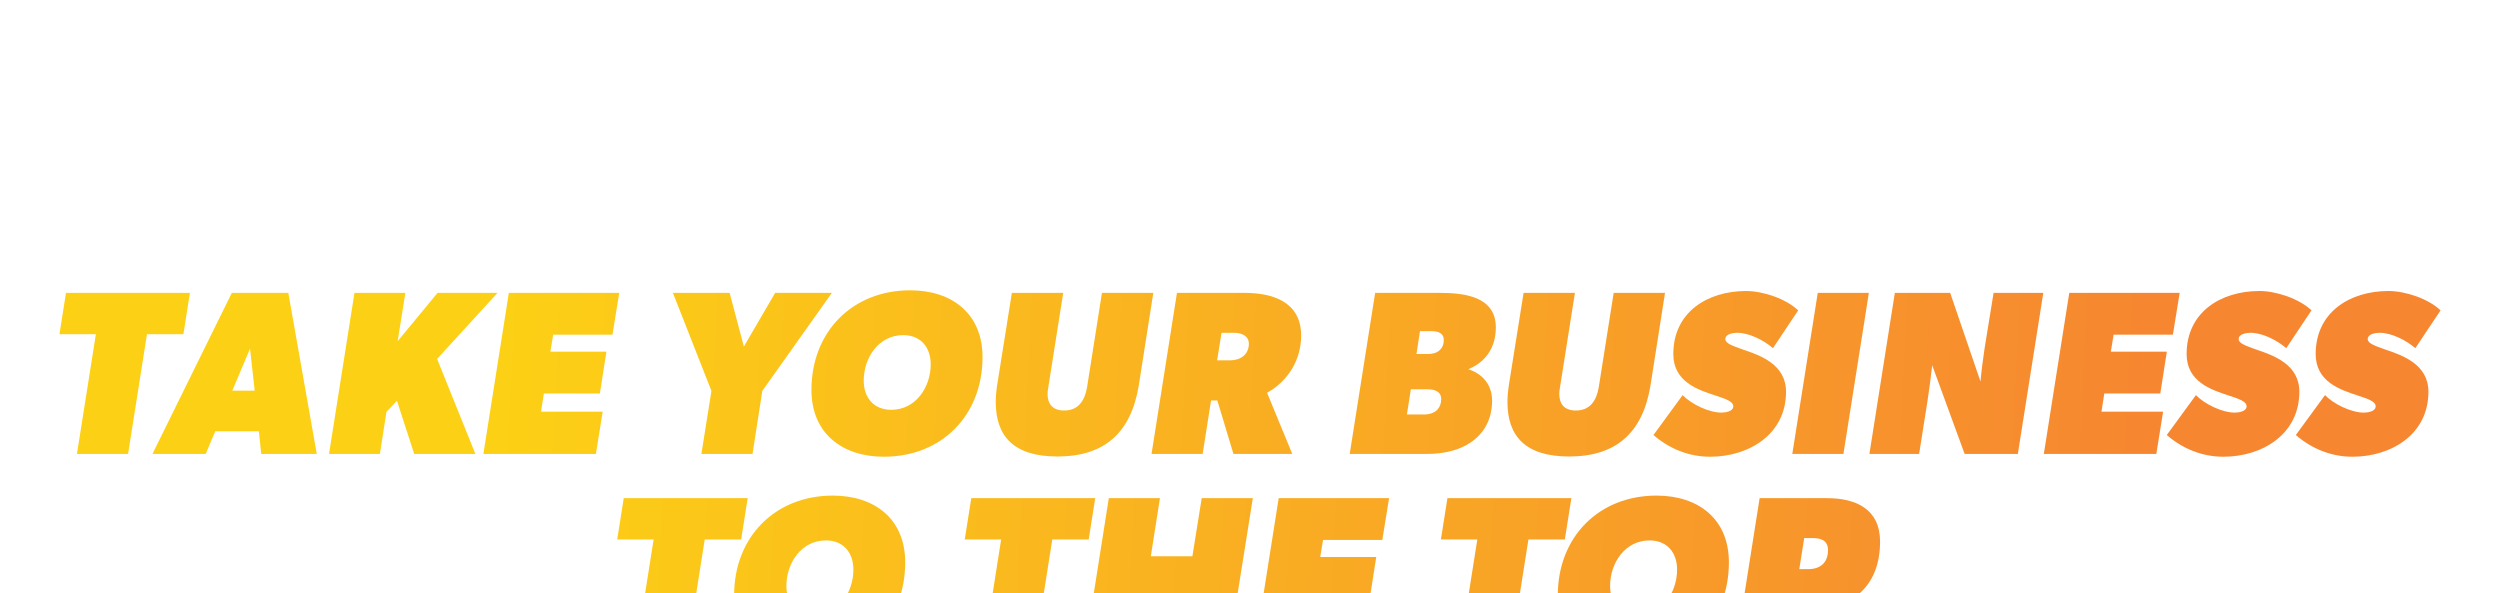 <svg width="1096" height="260" viewBox="0 0 1096 260" fill="none" xmlns="http://www.w3.org/2000/svg">
<g filter="url(#filter0_dddd_2469_376)">
<path d="M33.737 77L42.025 24.507H26.062L28.928 6.395H83.263L80.398 24.507H64.435L56.146 77H33.737Z" fill="url(#paint0_linear_2469_376)"/>
<path d="M66.839 77L101.63 6.395H126.392L138.876 77H114.523L113.499 67.075H94.364L90.169 77H66.839ZM101.834 49.27H111.657L109.611 30.851L101.834 49.27Z" fill="url(#paint1_linear_2469_376)"/>
<path d="M144.246 77L155.399 6.395H177.707L174.33 27.577L191.828 6.395H218.125L191.623 35.353L208.404 77H181.595L174.023 53.67L169.418 58.581L166.553 77H144.246Z" fill="url(#paint2_linear_2469_376)"/>
<path d="M211.921 77L223.075 6.395H271.475L268.507 24.712H242.517L241.289 32.181H265.847L262.982 50.498H238.424L237.196 58.479H264.21L261.242 77H211.921Z" fill="url(#paint3_linear_2469_376)"/>
<path d="M307.491 77L311.891 49.372L295.007 6.395H319.873L326.115 29.93L339.826 6.395H364.692L334.198 49.372L329.901 77H307.491Z" fill="url(#paint4_linear_2469_376)"/>
<path d="M387.458 78.228C369.244 78.228 355.737 67.995 355.737 48.963C355.737 23.484 373.644 5.27 399.021 5.27C417.338 5.27 430.742 15.502 430.742 34.535C430.742 60.014 412.938 78.228 387.458 78.228ZM390.733 57.66C401.477 57.66 408.026 47.735 408.026 37.707C408.026 30.237 403.626 24.916 395.951 24.916C385.207 24.916 378.658 34.842 378.658 44.87C378.658 52.34 383.058 57.66 390.733 57.66Z" fill="url(#paint5_linear_2469_376)"/>
<path d="M463.555 78.126C444.42 78.126 436.541 69.223 436.541 54.284C436.541 51.93 436.746 49.474 437.155 46.814L443.602 6.395H466.114L459.565 47.837C459.36 48.861 459.258 49.781 459.258 50.702C459.258 54.693 461.1 57.968 466.523 57.968C472.662 57.968 475.528 53.772 476.551 47.837L483.1 6.395H505.611L499.267 46.814C495.89 67.791 484.123 78.126 463.555 78.126Z" fill="url(#paint6_linear_2469_376)"/>
<path d="M504.83 77L515.983 6.395H545.555C558.039 6.395 570.421 10.386 570.421 25.121C570.421 35.763 564.69 45.074 555.481 50.191L566.532 77H540.746L533.686 53.568H530.923L527.239 77H504.83ZM539.416 35.967C543.816 35.967 547.5 33.409 547.5 28.702C547.5 25.121 544.123 23.893 541.053 23.893H535.527L533.583 35.967H539.416Z" fill="url(#paint7_linear_2469_376)"/>
<path d="M591.715 77L602.868 6.395H631.008C641.445 6.395 655.771 7.725 655.771 21.539C655.771 30.953 650.757 36.991 643.697 39.856C650.041 41.902 654.134 46.814 654.134 53.568C654.134 62.06 650.45 67.995 645.027 71.781C639.808 75.465 632.748 77 625.687 77H591.715ZM624.357 59.707C626.71 59.707 628.859 58.991 630.189 57.558C631.213 56.433 631.827 54.898 631.827 52.953C631.827 49.474 628.655 48.656 625.789 48.656H618.524L616.785 59.707H624.357ZM625.994 33.205C628.041 33.205 629.882 32.693 631.11 31.567C632.236 30.544 632.952 29.111 632.952 27.065C632.952 23.893 630.19 23.177 627.631 23.177H622.515L620.98 33.205H625.994Z" fill="url(#paint8_linear_2469_376)"/>
<path d="M687.889 78.126C668.754 78.126 660.875 69.223 660.875 54.284C660.875 51.93 661.08 49.474 661.489 46.814L667.936 6.395H690.448L683.899 47.837C683.694 48.861 683.592 49.781 683.592 50.702C683.592 54.693 685.434 57.968 690.857 57.968C696.996 57.968 699.862 53.772 700.885 47.837L707.434 6.395H729.945L723.601 46.814C720.224 67.791 708.457 78.126 687.889 78.126Z" fill="url(#paint9_linear_2469_376)"/>
<path d="M749.743 78.228H749.641C740.431 78.228 731.836 74.749 724.878 68.712L737.669 51.214C741.352 55.102 749.129 58.888 754.655 58.888C756.19 58.888 759.873 58.479 759.873 56.126C759.873 53.977 756.497 52.851 752.097 51.419C744.32 48.861 733.576 45.381 733.576 33.205C733.576 14.888 748.515 5.577 765.501 5.577C772.869 5.577 782.999 8.953 788.32 14.07L777.269 30.646C773.38 27.27 766.934 23.893 761.613 23.893C760.078 23.893 756.394 24.302 756.394 26.656C756.394 28.6 759.669 29.623 763.864 31.158C771.743 33.819 782.999 37.707 782.999 49.781C782.999 68.405 766.729 78.228 749.743 78.228Z" fill="url(#paint10_linear_2469_376)"/>
<path d="M785.747 77L796.9 6.395H819.31L808.156 77H785.747Z" fill="url(#paint11_linear_2469_376)"/>
<path d="M819.546 77L830.7 6.395H854.951L868.254 45.279C868.663 40.572 869.277 35.865 869.993 31.056L873.984 6.395H895.779L884.626 77H861.295L847.072 38.116C846.458 43.642 845.742 49.065 844.923 54.386L841.342 77H819.546Z" fill="url(#paint12_linear_2469_376)"/>
<path d="M896.015 77L907.169 6.395H955.569L952.601 24.712H926.611L925.383 32.181H949.941L947.076 50.498H922.518L921.29 58.479H948.304L945.336 77H896.015Z" fill="url(#paint13_linear_2469_376)"/>
<path d="M974.777 78.228H974.674C965.465 78.228 956.87 74.749 949.911 68.712L962.702 51.214C966.386 55.102 974.163 58.888 979.688 58.888C981.223 58.888 984.907 58.479 984.907 56.126C984.907 53.977 981.53 52.851 977.13 51.419C969.353 48.861 958.609 45.381 958.609 33.205C958.609 14.888 973.549 5.577 990.535 5.577C997.902 5.577 1008.03 8.953 1013.35 14.07L1002.3 30.646C998.414 27.27 991.967 23.893 986.646 23.893C985.112 23.893 981.428 24.302 981.428 26.656C981.428 28.6 984.702 29.623 988.898 31.158C996.777 33.819 1008.03 37.707 1008.03 49.781C1008.03 68.405 991.763 78.228 974.777 78.228Z" fill="url(#paint14_linear_2469_376)"/>
<path d="M1031.36 78.228H1031.26C1022.05 78.228 1013.45 74.749 1006.49 68.712L1019.29 51.214C1022.97 55.102 1030.75 58.888 1036.27 58.888C1037.81 58.888 1041.49 58.479 1041.49 56.126C1041.49 53.977 1038.11 52.851 1033.71 51.419C1025.94 48.861 1015.19 45.381 1015.19 33.205C1015.19 14.888 1030.13 5.577 1047.12 5.577C1054.49 5.577 1064.62 8.953 1069.94 14.07L1058.89 30.646C1055 27.27 1048.55 23.893 1043.23 23.893C1041.69 23.893 1038.01 24.302 1038.01 26.656C1038.01 28.6 1041.29 29.623 1045.48 31.158C1053.36 33.819 1064.62 37.707 1064.62 49.781C1064.62 68.405 1048.35 78.228 1031.36 78.228Z" fill="url(#paint15_linear_2469_376)"/>
<path d="M278.256 167L286.545 114.507H270.582L273.447 96.395H327.782L324.917 114.507H308.954L300.666 167H278.256Z" fill="url(#paint16_linear_2469_376)"/>
<path d="M353.559 168.228C335.345 168.228 321.838 157.995 321.838 138.963C321.838 113.484 339.745 95.269 365.122 95.269C383.438 95.269 396.843 105.502 396.843 124.535C396.843 150.014 379.038 168.228 353.559 168.228ZM356.833 147.661C367.577 147.661 374.126 137.735 374.126 127.707C374.126 120.237 369.726 114.916 362.052 114.916C351.308 114.916 344.759 124.842 344.759 134.87C344.759 142.34 349.159 147.661 356.833 147.661Z" fill="url(#paint17_linear_2469_376)"/>
<path d="M430.618 167L438.907 114.507H422.944L425.809 96.395H480.144L477.279 114.507H461.316L453.028 167H430.618Z" fill="url(#paint18_linear_2469_376)"/>
<path d="M474.951 167L486.105 96.395H508.514L504.523 121.874H522.737L526.83 96.395H549.24L537.984 167H515.575L519.77 141.009H501.454L497.361 167H474.951Z" fill="url(#paint19_linear_2469_376)"/>
<path d="M549.421 167L560.575 96.395H608.975L606.008 114.711H580.017L578.789 122.181H603.347L600.482 140.498H575.924L574.696 148.479H601.71L598.742 167H549.421Z" fill="url(#paint20_linear_2469_376)"/>
<path d="M639.364 167L647.652 114.507H631.689L634.554 96.395H688.89L686.024 114.507H670.062L661.773 167H639.364Z" fill="url(#paint21_linear_2469_376)"/>
<path d="M714.666 168.228C696.452 168.228 682.945 157.995 682.945 138.963C682.945 113.484 700.852 95.269 726.229 95.269C744.545 95.269 757.95 105.502 757.95 124.535C757.95 150.014 740.145 168.228 714.666 168.228ZM717.94 147.661C728.685 147.661 735.234 137.735 735.234 127.707C735.234 120.237 730.834 114.916 723.159 114.916C712.415 114.916 705.866 124.842 705.866 134.87C705.866 142.34 710.266 147.661 717.94 147.661Z" fill="url(#paint22_linear_2469_376)"/>
<path d="M760.265 167L771.419 96.395H800.991C813.679 96.395 824.219 101.204 824.219 115.428C824.219 134.87 812.042 145.102 793.828 145.102H786.154L782.674 167H760.265ZM792.805 127.502C798.023 127.502 801.4 124.637 801.4 119.214C801.4 114.814 798.228 113.893 794.544 113.893H790.963L788.814 127.502H792.805Z" fill="url(#paint23_linear_2469_376)"/>
</g>
<defs>
<filter id="filter0_dddd_2469_376" x="0.062" y="0.27" width="1095.88" height="258.957" filterUnits="userSpaceOnUse" color-interpolation-filters="sRGB">
<feFlood flood-opacity="0" result="BackgroundImageFix"/>
<feColorMatrix in="SourceAlpha" type="matrix" values="0 0 0 0 0 0 0 0 0 0 0 0 0 0 0 0 0 0 127 0" result="hardAlpha"/>
<feOffset dy="4"/>
<feGaussianBlur stdDeviation="4.5"/>
<feColorMatrix type="matrix" values="0 0 0 0 0 0 0 0 0 0 0 0 0 0 0 0 0 0 0.2 0"/>
<feBlend mode="normal" in2="BackgroundImageFix" result="effect1_dropShadow_2469_376"/>
<feColorMatrix in="SourceAlpha" type="matrix" values="0 0 0 0 0 0 0 0 0 0 0 0 0 0 0 0 0 0 127 0" result="hardAlpha"/>
<feOffset dy="16"/>
<feGaussianBlur stdDeviation="8"/>
<feColorMatrix type="matrix" values="0 0 0 0 0 0 0 0 0 0 0 0 0 0 0 0 0 0 0.17 0"/>
<feBlend mode="normal" in2="effect1_dropShadow_2469_376" result="effect2_dropShadow_2469_376"/>
<feColorMatrix in="SourceAlpha" type="matrix" values="0 0 0 0 0 0 0 0 0 0 0 0 0 0 0 0 0 0 127 0" result="hardAlpha"/>
<feOffset dy="37"/>
<feGaussianBlur stdDeviation="11"/>
<feColorMatrix type="matrix" values="0 0 0 0 0 0 0 0 0 0 0 0 0 0 0 0 0 0 0.1 0"/>
<feBlend mode="normal" in2="effect2_dropShadow_2469_376" result="effect3_dropShadow_2469_376"/>
<feColorMatrix in="SourceAlpha" type="matrix" values="0 0 0 0 0 0 0 0 0 0 0 0 0 0 0 0 0 0 127 0" result="hardAlpha"/>
<feOffset dy="65"/>
<feGaussianBlur stdDeviation="13"/>
<feColorMatrix type="matrix" values="0 0 0 0 0 0 0 0 0 0 0 0 0 0 0 0 0 0 0.03 0"/>
<feBlend mode="normal" in2="effect3_dropShadow_2469_376" result="effect4_dropShadow_2469_376"/>
<feBlend mode="normal" in="SourceGraphic" in2="effect4_dropShadow_2469_376" result="shape"/>
</filter>
<linearGradient id="paint0_linear_2469_376" x1="935.697" y1="87.009" x2="218.747" y2="51.652" gradientUnits="userSpaceOnUse">
<stop stop-color="#F68730"/>
<stop offset="1" stop-color="#FCD015"/>
</linearGradient>
<linearGradient id="paint1_linear_2469_376" x1="935.697" y1="87.009" x2="218.747" y2="51.652" gradientUnits="userSpaceOnUse">
<stop stop-color="#F68730"/>
<stop offset="1" stop-color="#FCD015"/>
</linearGradient>
<linearGradient id="paint2_linear_2469_376" x1="935.697" y1="87.009" x2="218.747" y2="51.652" gradientUnits="userSpaceOnUse">
<stop stop-color="#F68730"/>
<stop offset="1" stop-color="#FCD015"/>
</linearGradient>
<linearGradient id="paint3_linear_2469_376" x1="935.697" y1="87.009" x2="218.747" y2="51.652" gradientUnits="userSpaceOnUse">
<stop stop-color="#F68730"/>
<stop offset="1" stop-color="#FCD015"/>
</linearGradient>
<linearGradient id="paint4_linear_2469_376" x1="935.697" y1="87.009" x2="218.747" y2="51.652" gradientUnits="userSpaceOnUse">
<stop stop-color="#F68730"/>
<stop offset="1" stop-color="#FCD015"/>
</linearGradient>
<linearGradient id="paint5_linear_2469_376" x1="935.697" y1="87.009" x2="218.747" y2="51.652" gradientUnits="userSpaceOnUse">
<stop stop-color="#F68730"/>
<stop offset="1" stop-color="#FCD015"/>
</linearGradient>
<linearGradient id="paint6_linear_2469_376" x1="935.697" y1="87.009" x2="218.747" y2="51.652" gradientUnits="userSpaceOnUse">
<stop stop-color="#F68730"/>
<stop offset="1" stop-color="#FCD015"/>
</linearGradient>
<linearGradient id="paint7_linear_2469_376" x1="935.697" y1="87.009" x2="218.747" y2="51.652" gradientUnits="userSpaceOnUse">
<stop stop-color="#F68730"/>
<stop offset="1" stop-color="#FCD015"/>
</linearGradient>
<linearGradient id="paint8_linear_2469_376" x1="935.697" y1="87.009" x2="218.747" y2="51.652" gradientUnits="userSpaceOnUse">
<stop stop-color="#F68730"/>
<stop offset="1" stop-color="#FCD015"/>
</linearGradient>
<linearGradient id="paint9_linear_2469_376" x1="935.697" y1="87.009" x2="218.747" y2="51.652" gradientUnits="userSpaceOnUse">
<stop stop-color="#F68730"/>
<stop offset="1" stop-color="#FCD015"/>
</linearGradient>
<linearGradient id="paint10_linear_2469_376" x1="935.697" y1="87.009" x2="218.747" y2="51.652" gradientUnits="userSpaceOnUse">
<stop stop-color="#F68730"/>
<stop offset="1" stop-color="#FCD015"/>
</linearGradient>
<linearGradient id="paint11_linear_2469_376" x1="935.697" y1="87.009" x2="218.747" y2="51.652" gradientUnits="userSpaceOnUse">
<stop stop-color="#F68730"/>
<stop offset="1" stop-color="#FCD015"/>
</linearGradient>
<linearGradient id="paint12_linear_2469_376" x1="935.697" y1="87.009" x2="218.747" y2="51.652" gradientUnits="userSpaceOnUse">
<stop stop-color="#F68730"/>
<stop offset="1" stop-color="#FCD015"/>
</linearGradient>
<linearGradient id="paint13_linear_2469_376" x1="935.697" y1="87.009" x2="218.747" y2="51.652" gradientUnits="userSpaceOnUse">
<stop stop-color="#F68730"/>
<stop offset="1" stop-color="#FCD015"/>
</linearGradient>
<linearGradient id="paint14_linear_2469_376" x1="935.697" y1="87.009" x2="218.747" y2="51.652" gradientUnits="userSpaceOnUse">
<stop stop-color="#F68730"/>
<stop offset="1" stop-color="#FCD015"/>
</linearGradient>
<linearGradient id="paint15_linear_2469_376" x1="935.697" y1="87.009" x2="218.747" y2="51.652" gradientUnits="userSpaceOnUse">
<stop stop-color="#F68730"/>
<stop offset="1" stop-color="#FCD015"/>
</linearGradient>
<linearGradient id="paint16_linear_2469_376" x1="935.697" y1="87.009" x2="218.747" y2="51.652" gradientUnits="userSpaceOnUse">
<stop stop-color="#F68730"/>
<stop offset="1" stop-color="#FCD015"/>
</linearGradient>
<linearGradient id="paint17_linear_2469_376" x1="935.697" y1="87.009" x2="218.747" y2="51.652" gradientUnits="userSpaceOnUse">
<stop stop-color="#F68730"/>
<stop offset="1" stop-color="#FCD015"/>
</linearGradient>
<linearGradient id="paint18_linear_2469_376" x1="935.697" y1="87.009" x2="218.747" y2="51.652" gradientUnits="userSpaceOnUse">
<stop stop-color="#F68730"/>
<stop offset="1" stop-color="#FCD015"/>
</linearGradient>
<linearGradient id="paint19_linear_2469_376" x1="935.697" y1="87.009" x2="218.747" y2="51.652" gradientUnits="userSpaceOnUse">
<stop stop-color="#F68730"/>
<stop offset="1" stop-color="#FCD015"/>
</linearGradient>
<linearGradient id="paint20_linear_2469_376" x1="935.697" y1="87.009" x2="218.747" y2="51.652" gradientUnits="userSpaceOnUse">
<stop stop-color="#F68730"/>
<stop offset="1" stop-color="#FCD015"/>
</linearGradient>
<linearGradient id="paint21_linear_2469_376" x1="935.697" y1="87.009" x2="218.747" y2="51.652" gradientUnits="userSpaceOnUse">
<stop stop-color="#F68730"/>
<stop offset="1" stop-color="#FCD015"/>
</linearGradient>
<linearGradient id="paint22_linear_2469_376" x1="935.697" y1="87.009" x2="218.747" y2="51.652" gradientUnits="userSpaceOnUse">
<stop stop-color="#F68730"/>
<stop offset="1" stop-color="#FCD015"/>
</linearGradient>
<linearGradient id="paint23_linear_2469_376" x1="935.697" y1="87.009" x2="218.747" y2="51.652" gradientUnits="userSpaceOnUse">
<stop stop-color="#F68730"/>
<stop offset="1" stop-color="#FCD015"/>
</linearGradient>
</defs>
</svg>
